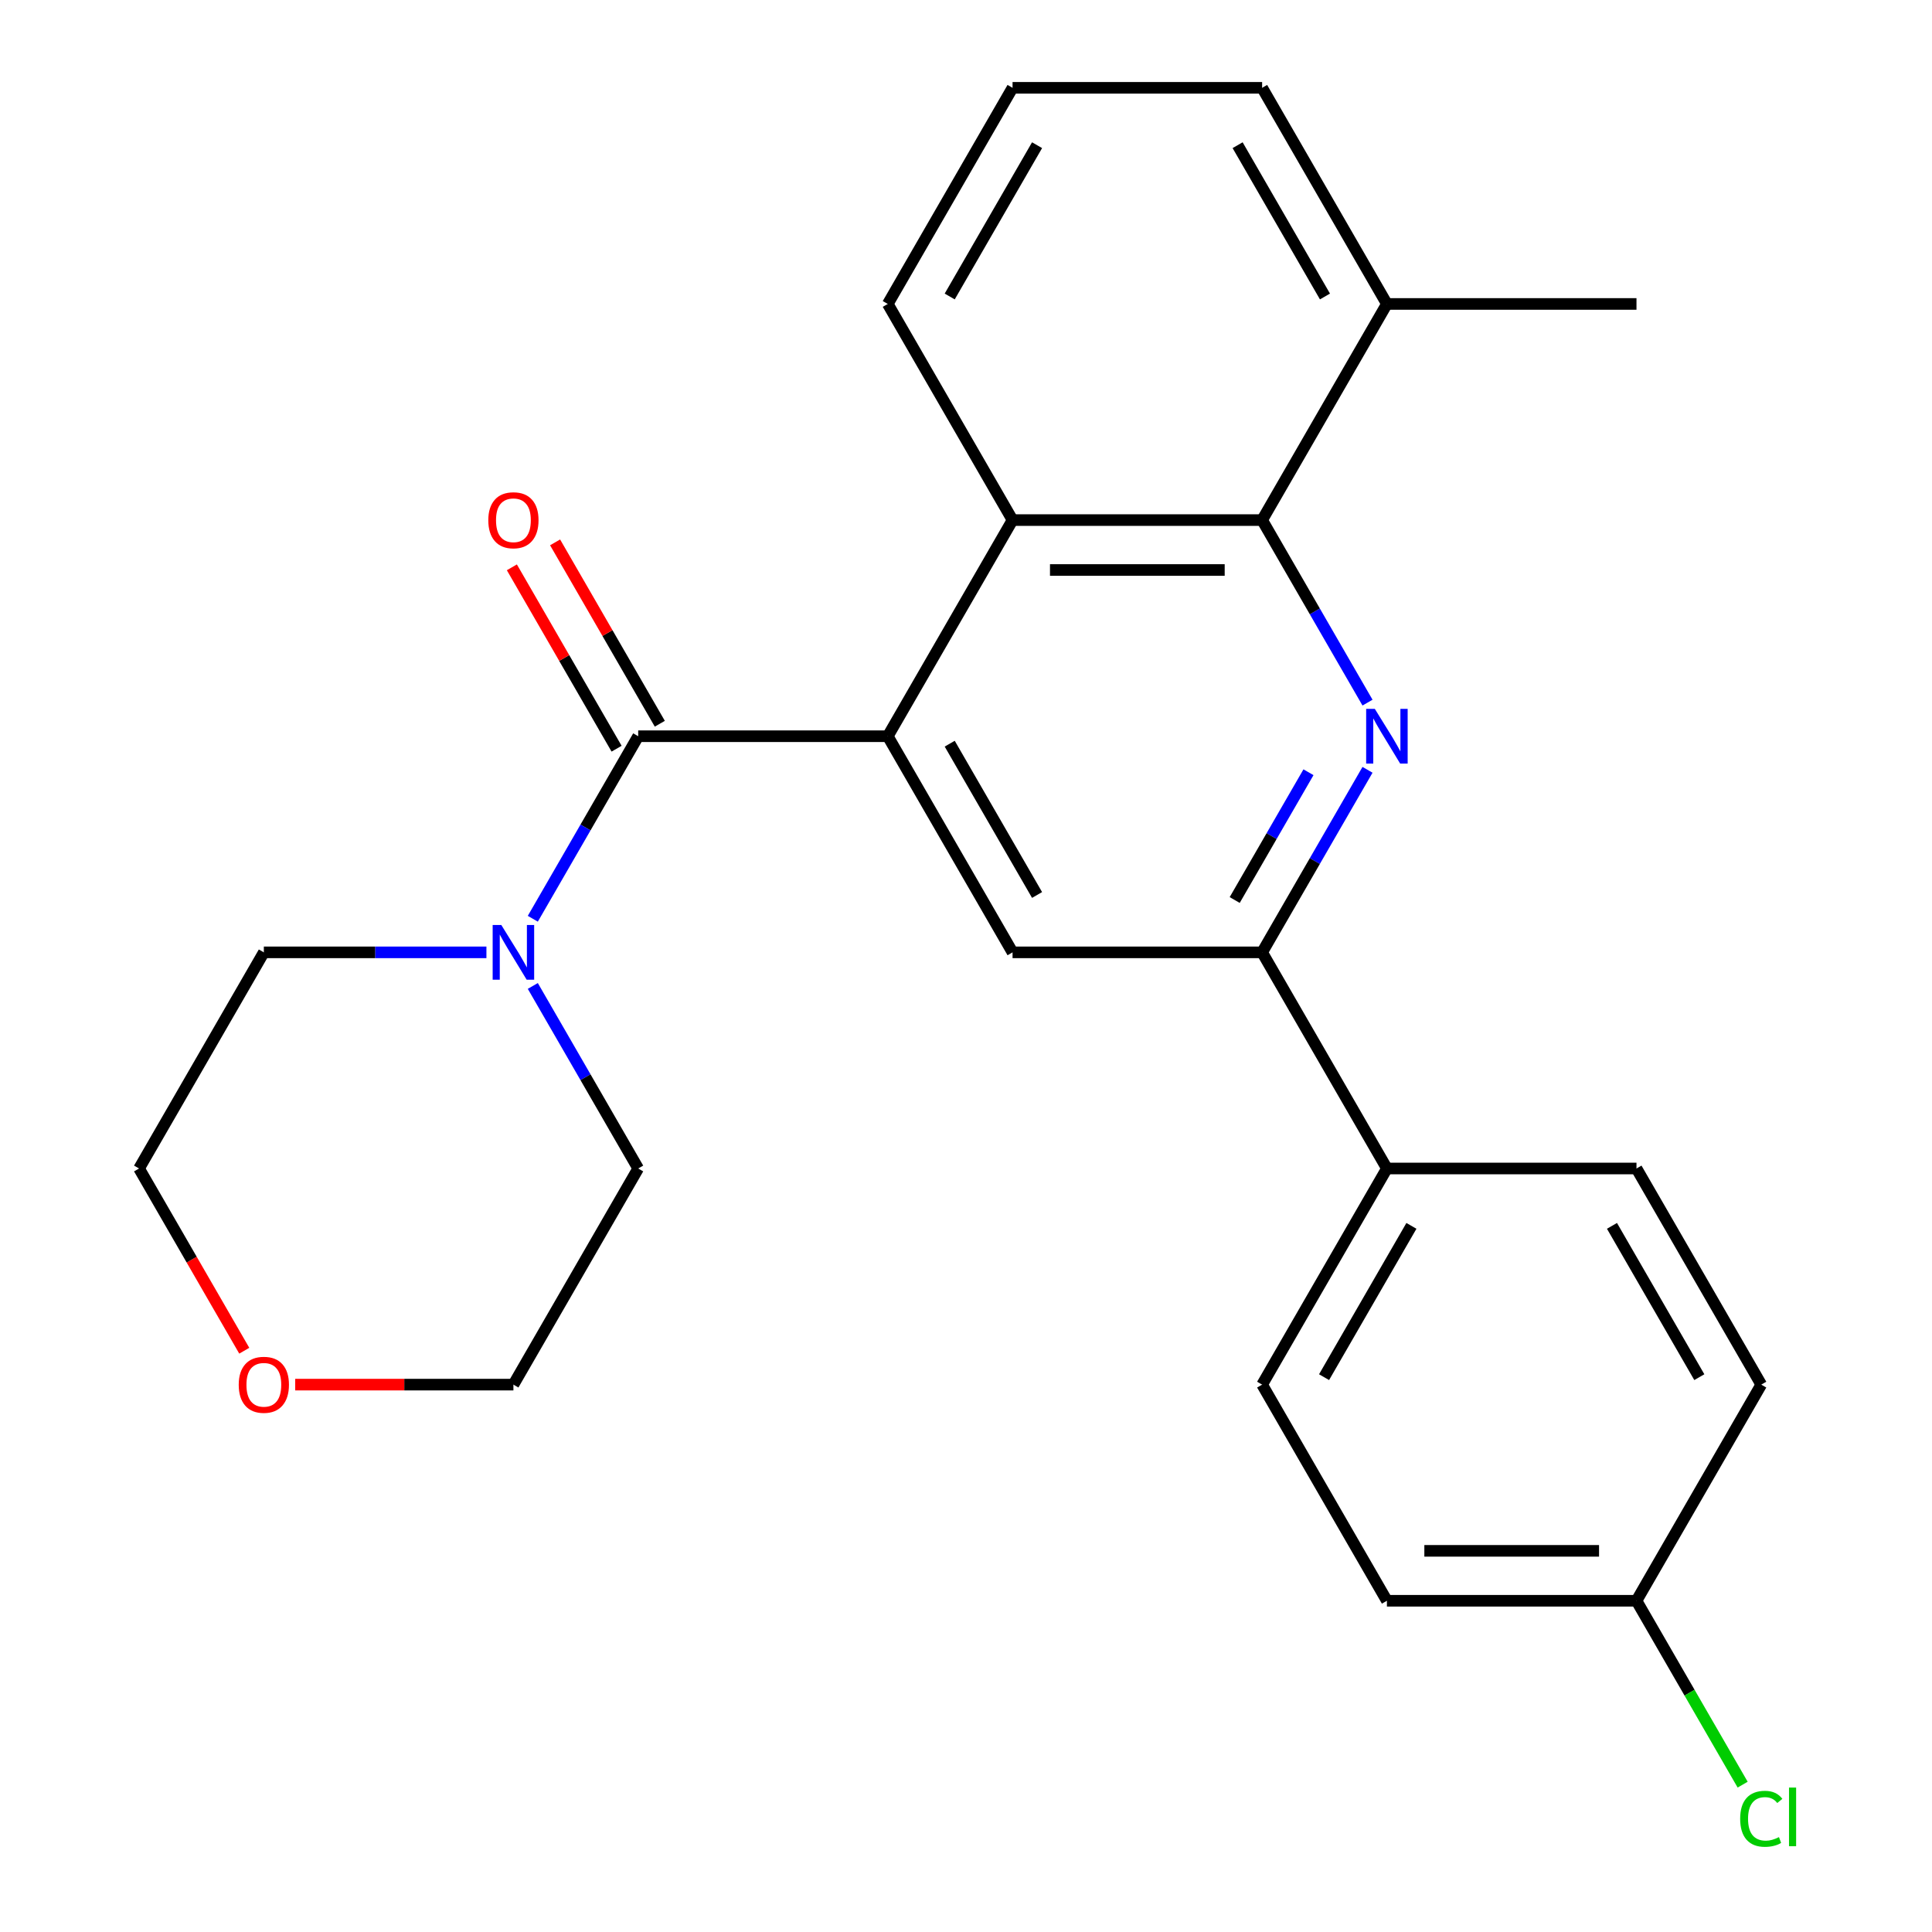<?xml version='1.0' encoding='iso-8859-1'?>
<svg version='1.1' baseProfile='full'
              xmlns='http://www.w3.org/2000/svg'
                      xmlns:rdkit='http://www.rdkit.org/xml'
                      xmlns:xlink='http://www.w3.org/1999/xlink'
                  xml:space='preserve'
width='1000px' height='1000px' viewBox='0 0 1000 1000'>
<!-- END OF HEADER -->
<rect style='opacity:1.0;fill:#FFFFFF;stroke:none' width='1000' height='1000' x='0' y='0'> </rect>
<path class='bond-1' d='M 459.508,381.067 L 330.33,381.067' style='fill:none;fill-rule:evenodd;stroke:#000000;stroke-width:6px;stroke-linecap:butt;stroke-linejoin:miter;stroke-opacity:1' />
<path class='bond-3' d='M 459.508,381.067 L 524.096,269.196' style='fill:none;fill-rule:evenodd;stroke:#000000;stroke-width:6px;stroke-linecap:butt;stroke-linejoin:miter;stroke-opacity:1' />
<path class='bond-5' d='M 459.508,381.067 L 524.096,492.938' style='fill:none;fill-rule:evenodd;stroke:#000000;stroke-width:6px;stroke-linecap:butt;stroke-linejoin:miter;stroke-opacity:1' />
<path class='bond-5' d='M 491.57,384.93 L 536.782,463.24' style='fill:none;fill-rule:evenodd;stroke:#000000;stroke-width:6px;stroke-linecap:butt;stroke-linejoin:miter;stroke-opacity:1' />
<path class='bond-0' d='M 707.823,398.457 L 680.548,445.697' style='fill:none;fill-rule:evenodd;stroke:#0000FF;stroke-width:6px;stroke-linecap:butt;stroke-linejoin:miter;stroke-opacity:1' />
<path class='bond-0' d='M 680.548,445.697 L 653.274,492.938' style='fill:none;fill-rule:evenodd;stroke:#000000;stroke-width:6px;stroke-linecap:butt;stroke-linejoin:miter;stroke-opacity:1' />
<path class='bond-0' d='M 677.266,399.711 L 658.174,432.78' style='fill:none;fill-rule:evenodd;stroke:#0000FF;stroke-width:6px;stroke-linecap:butt;stroke-linejoin:miter;stroke-opacity:1' />
<path class='bond-0' d='M 658.174,432.78 L 639.082,465.848' style='fill:none;fill-rule:evenodd;stroke:#000000;stroke-width:6px;stroke-linecap:butt;stroke-linejoin:miter;stroke-opacity:1' />
<path class='bond-25' d='M 707.823,363.678 L 680.548,316.437' style='fill:none;fill-rule:evenodd;stroke:#0000FF;stroke-width:6px;stroke-linecap:butt;stroke-linejoin:miter;stroke-opacity:1' />
<path class='bond-25' d='M 680.548,316.437 L 653.274,269.196' style='fill:none;fill-rule:evenodd;stroke:#000000;stroke-width:6px;stroke-linecap:butt;stroke-linejoin:miter;stroke-opacity:1' />
<path class='bond-6' d='M 330.33,381.067 L 303.056,428.308' style='fill:none;fill-rule:evenodd;stroke:#000000;stroke-width:6px;stroke-linecap:butt;stroke-linejoin:miter;stroke-opacity:1' />
<path class='bond-6' d='M 303.056,428.308 L 275.781,475.549' style='fill:none;fill-rule:evenodd;stroke:#0000FF;stroke-width:6px;stroke-linecap:butt;stroke-linejoin:miter;stroke-opacity:1' />
<path class='bond-8' d='M 341.517,374.608 L 314.416,327.668' style='fill:none;fill-rule:evenodd;stroke:#000000;stroke-width:6px;stroke-linecap:butt;stroke-linejoin:miter;stroke-opacity:1' />
<path class='bond-8' d='M 314.416,327.668 L 287.315,280.727' style='fill:none;fill-rule:evenodd;stroke:#FF0000;stroke-width:6px;stroke-linecap:butt;stroke-linejoin:miter;stroke-opacity:1' />
<path class='bond-8' d='M 319.143,387.526 L 292.042,340.585' style='fill:none;fill-rule:evenodd;stroke:#000000;stroke-width:6px;stroke-linecap:butt;stroke-linejoin:miter;stroke-opacity:1' />
<path class='bond-8' d='M 292.042,340.585 L 264.941,293.645' style='fill:none;fill-rule:evenodd;stroke:#FF0000;stroke-width:6px;stroke-linecap:butt;stroke-linejoin:miter;stroke-opacity:1' />
<path class='bond-2' d='M 653.274,269.196 L 524.096,269.196' style='fill:none;fill-rule:evenodd;stroke:#000000;stroke-width:6px;stroke-linecap:butt;stroke-linejoin:miter;stroke-opacity:1' />
<path class='bond-2' d='M 633.897,295.032 L 543.473,295.032' style='fill:none;fill-rule:evenodd;stroke:#000000;stroke-width:6px;stroke-linecap:butt;stroke-linejoin:miter;stroke-opacity:1' />
<path class='bond-9' d='M 653.274,269.196 L 717.862,157.325' style='fill:none;fill-rule:evenodd;stroke:#000000;stroke-width:6px;stroke-linecap:butt;stroke-linejoin:miter;stroke-opacity:1' />
<path class='bond-17' d='M 524.096,269.196 L 459.508,157.325' style='fill:none;fill-rule:evenodd;stroke:#000000;stroke-width:6px;stroke-linecap:butt;stroke-linejoin:miter;stroke-opacity:1' />
<path class='bond-4' d='M 653.274,492.938 L 524.096,492.938' style='fill:none;fill-rule:evenodd;stroke:#000000;stroke-width:6px;stroke-linecap:butt;stroke-linejoin:miter;stroke-opacity:1' />
<path class='bond-7' d='M 653.274,492.938 L 717.862,604.809' style='fill:none;fill-rule:evenodd;stroke:#000000;stroke-width:6px;stroke-linecap:butt;stroke-linejoin:miter;stroke-opacity:1' />
<path class='bond-18' d='M 275.781,510.327 L 303.056,557.568' style='fill:none;fill-rule:evenodd;stroke:#0000FF;stroke-width:6px;stroke-linecap:butt;stroke-linejoin:miter;stroke-opacity:1' />
<path class='bond-18' d='M 303.056,557.568 L 330.33,604.809' style='fill:none;fill-rule:evenodd;stroke:#000000;stroke-width:6px;stroke-linecap:butt;stroke-linejoin:miter;stroke-opacity:1' />
<path class='bond-19' d='M 251.772,492.938 L 194.168,492.938' style='fill:none;fill-rule:evenodd;stroke:#0000FF;stroke-width:6px;stroke-linecap:butt;stroke-linejoin:miter;stroke-opacity:1' />
<path class='bond-19' d='M 194.168,492.938 L 136.564,492.938' style='fill:none;fill-rule:evenodd;stroke:#000000;stroke-width:6px;stroke-linecap:butt;stroke-linejoin:miter;stroke-opacity:1' />
<path class='bond-11' d='M 717.862,604.809 L 653.274,716.68' style='fill:none;fill-rule:evenodd;stroke:#000000;stroke-width:6px;stroke-linecap:butt;stroke-linejoin:miter;stroke-opacity:1' />
<path class='bond-11' d='M 730.548,634.507 L 685.336,712.817' style='fill:none;fill-rule:evenodd;stroke:#000000;stroke-width:6px;stroke-linecap:butt;stroke-linejoin:miter;stroke-opacity:1' />
<path class='bond-12' d='M 717.862,604.809 L 847.04,604.809' style='fill:none;fill-rule:evenodd;stroke:#000000;stroke-width:6px;stroke-linecap:butt;stroke-linejoin:miter;stroke-opacity:1' />
<path class='bond-24' d='M 717.862,157.325 L 847.04,157.325' style='fill:none;fill-rule:evenodd;stroke:#000000;stroke-width:6px;stroke-linecap:butt;stroke-linejoin:miter;stroke-opacity:1' />
<path class='bond-26' d='M 717.862,157.325 L 653.274,45.455' style='fill:none;fill-rule:evenodd;stroke:#000000;stroke-width:6px;stroke-linecap:butt;stroke-linejoin:miter;stroke-opacity:1' />
<path class='bond-26' d='M 685.8,153.463 L 640.588,75.153' style='fill:none;fill-rule:evenodd;stroke:#000000;stroke-width:6px;stroke-linecap:butt;stroke-linejoin:miter;stroke-opacity:1' />
<path class='bond-10' d='M 126.432,699.13 L 99.204,651.97' style='fill:none;fill-rule:evenodd;stroke:#FF0000;stroke-width:6px;stroke-linecap:butt;stroke-linejoin:miter;stroke-opacity:1' />
<path class='bond-10' d='M 99.204,651.97 L 71.975,604.809' style='fill:none;fill-rule:evenodd;stroke:#000000;stroke-width:6px;stroke-linecap:butt;stroke-linejoin:miter;stroke-opacity:1' />
<path class='bond-27' d='M 152.794,716.68 L 209.268,716.68' style='fill:none;fill-rule:evenodd;stroke:#FF0000;stroke-width:6px;stroke-linecap:butt;stroke-linejoin:miter;stroke-opacity:1' />
<path class='bond-27' d='M 209.268,716.68 L 265.742,716.68' style='fill:none;fill-rule:evenodd;stroke:#000000;stroke-width:6px;stroke-linecap:butt;stroke-linejoin:miter;stroke-opacity:1' />
<path class='bond-14' d='M 653.274,716.68 L 717.862,828.551' style='fill:none;fill-rule:evenodd;stroke:#000000;stroke-width:6px;stroke-linecap:butt;stroke-linejoin:miter;stroke-opacity:1' />
<path class='bond-15' d='M 847.04,604.809 L 911.628,716.68' style='fill:none;fill-rule:evenodd;stroke:#000000;stroke-width:6px;stroke-linecap:butt;stroke-linejoin:miter;stroke-opacity:1' />
<path class='bond-15' d='M 834.354,634.507 L 879.566,712.817' style='fill:none;fill-rule:evenodd;stroke:#000000;stroke-width:6px;stroke-linecap:butt;stroke-linejoin:miter;stroke-opacity:1' />
<path class='bond-13' d='M 847.04,828.551 L 911.628,716.68' style='fill:none;fill-rule:evenodd;stroke:#000000;stroke-width:6px;stroke-linecap:butt;stroke-linejoin:miter;stroke-opacity:1' />
<path class='bond-16' d='M 847.04,828.551 L 874.516,876.141' style='fill:none;fill-rule:evenodd;stroke:#000000;stroke-width:6px;stroke-linecap:butt;stroke-linejoin:miter;stroke-opacity:1' />
<path class='bond-16' d='M 874.516,876.141 L 901.993,923.732' style='fill:none;fill-rule:evenodd;stroke:#00CC00;stroke-width:6px;stroke-linecap:butt;stroke-linejoin:miter;stroke-opacity:1' />
<path class='bond-28' d='M 847.04,828.551 L 717.862,828.551' style='fill:none;fill-rule:evenodd;stroke:#000000;stroke-width:6px;stroke-linecap:butt;stroke-linejoin:miter;stroke-opacity:1' />
<path class='bond-28' d='M 827.663,802.715 L 737.239,802.715' style='fill:none;fill-rule:evenodd;stroke:#000000;stroke-width:6px;stroke-linecap:butt;stroke-linejoin:miter;stroke-opacity:1' />
<path class='bond-20' d='M 459.508,157.325 L 524.096,45.455' style='fill:none;fill-rule:evenodd;stroke:#000000;stroke-width:6px;stroke-linecap:butt;stroke-linejoin:miter;stroke-opacity:1' />
<path class='bond-20' d='M 491.57,153.463 L 536.782,75.153' style='fill:none;fill-rule:evenodd;stroke:#000000;stroke-width:6px;stroke-linecap:butt;stroke-linejoin:miter;stroke-opacity:1' />
<path class='bond-23' d='M 330.33,604.809 L 265.742,716.68' style='fill:none;fill-rule:evenodd;stroke:#000000;stroke-width:6px;stroke-linecap:butt;stroke-linejoin:miter;stroke-opacity:1' />
<path class='bond-22' d='M 136.564,492.938 L 71.975,604.809' style='fill:none;fill-rule:evenodd;stroke:#000000;stroke-width:6px;stroke-linecap:butt;stroke-linejoin:miter;stroke-opacity:1' />
<path class='bond-21' d='M 524.096,45.455 L 653.274,45.455' style='fill:none;fill-rule:evenodd;stroke:#000000;stroke-width:6px;stroke-linecap:butt;stroke-linejoin:miter;stroke-opacity:1' />
<path  class='atom-1' d='M 711.602 366.907
L 720.882 381.907
Q 721.802 383.387, 723.282 386.067
Q 724.762 388.747, 724.842 388.907
L 724.842 366.907
L 728.602 366.907
L 728.602 395.227
L 724.722 395.227
L 714.762 378.827
Q 713.602 376.907, 712.362 374.707
Q 711.162 372.507, 710.802 371.827
L 710.802 395.227
L 707.122 395.227
L 707.122 366.907
L 711.602 366.907
' fill='#0000FF'/>
<path  class='atom-7' d='M 259.482 478.778
L 268.762 493.778
Q 269.682 495.258, 271.162 497.938
Q 272.642 500.618, 272.722 500.778
L 272.722 478.778
L 276.482 478.778
L 276.482 507.098
L 272.602 507.098
L 262.642 490.698
Q 261.482 488.778, 260.242 486.578
Q 259.042 484.378, 258.682 483.698
L 258.682 507.098
L 255.002 507.098
L 255.002 478.778
L 259.482 478.778
' fill='#0000FF'/>
<path  class='atom-9' d='M 252.742 269.276
Q 252.742 262.476, 256.102 258.676
Q 259.462 254.876, 265.742 254.876
Q 272.022 254.876, 275.382 258.676
Q 278.742 262.476, 278.742 269.276
Q 278.742 276.156, 275.342 280.076
Q 271.942 283.956, 265.742 283.956
Q 259.502 283.956, 256.102 280.076
Q 252.742 276.196, 252.742 269.276
M 265.742 280.756
Q 270.062 280.756, 272.382 277.876
Q 274.742 274.956, 274.742 269.276
Q 274.742 263.716, 272.382 260.916
Q 270.062 258.076, 265.742 258.076
Q 261.422 258.076, 259.062 260.876
Q 256.742 263.676, 256.742 269.276
Q 256.742 274.996, 259.062 277.876
Q 261.422 280.756, 265.742 280.756
' fill='#FF0000'/>
<path  class='atom-11' d='M 123.564 716.76
Q 123.564 709.96, 126.924 706.16
Q 130.284 702.36, 136.564 702.36
Q 142.844 702.36, 146.204 706.16
Q 149.564 709.96, 149.564 716.76
Q 149.564 723.64, 146.164 727.56
Q 142.764 731.44, 136.564 731.44
Q 130.324 731.44, 126.924 727.56
Q 123.564 723.68, 123.564 716.76
M 136.564 728.24
Q 140.884 728.24, 143.204 725.36
Q 145.564 722.44, 145.564 716.76
Q 145.564 711.2, 143.204 708.4
Q 140.884 705.56, 136.564 705.56
Q 132.244 705.56, 129.884 708.36
Q 127.564 711.16, 127.564 716.76
Q 127.564 722.48, 129.884 725.36
Q 132.244 728.24, 136.564 728.24
' fill='#FF0000'/>
<path  class='atom-17' d='M 900.708 941.402
Q 900.708 934.362, 903.988 930.682
Q 907.308 926.962, 913.588 926.962
Q 919.428 926.962, 922.548 931.082
L 919.908 933.242
Q 917.628 930.242, 913.588 930.242
Q 909.308 930.242, 907.028 933.122
Q 904.788 935.962, 904.788 941.402
Q 904.788 947.002, 907.108 949.882
Q 909.468 952.762, 914.028 952.762
Q 917.148 952.762, 920.788 950.882
L 921.908 953.882
Q 920.428 954.842, 918.188 955.402
Q 915.948 955.962, 913.468 955.962
Q 907.308 955.962, 903.988 952.202
Q 900.708 948.442, 900.708 941.402
' fill='#00CC00'/>
<path  class='atom-17' d='M 925.988 925.242
L 929.668 925.242
L 929.668 955.602
L 925.988 955.602
L 925.988 925.242
' fill='#00CC00'/>
</svg>
